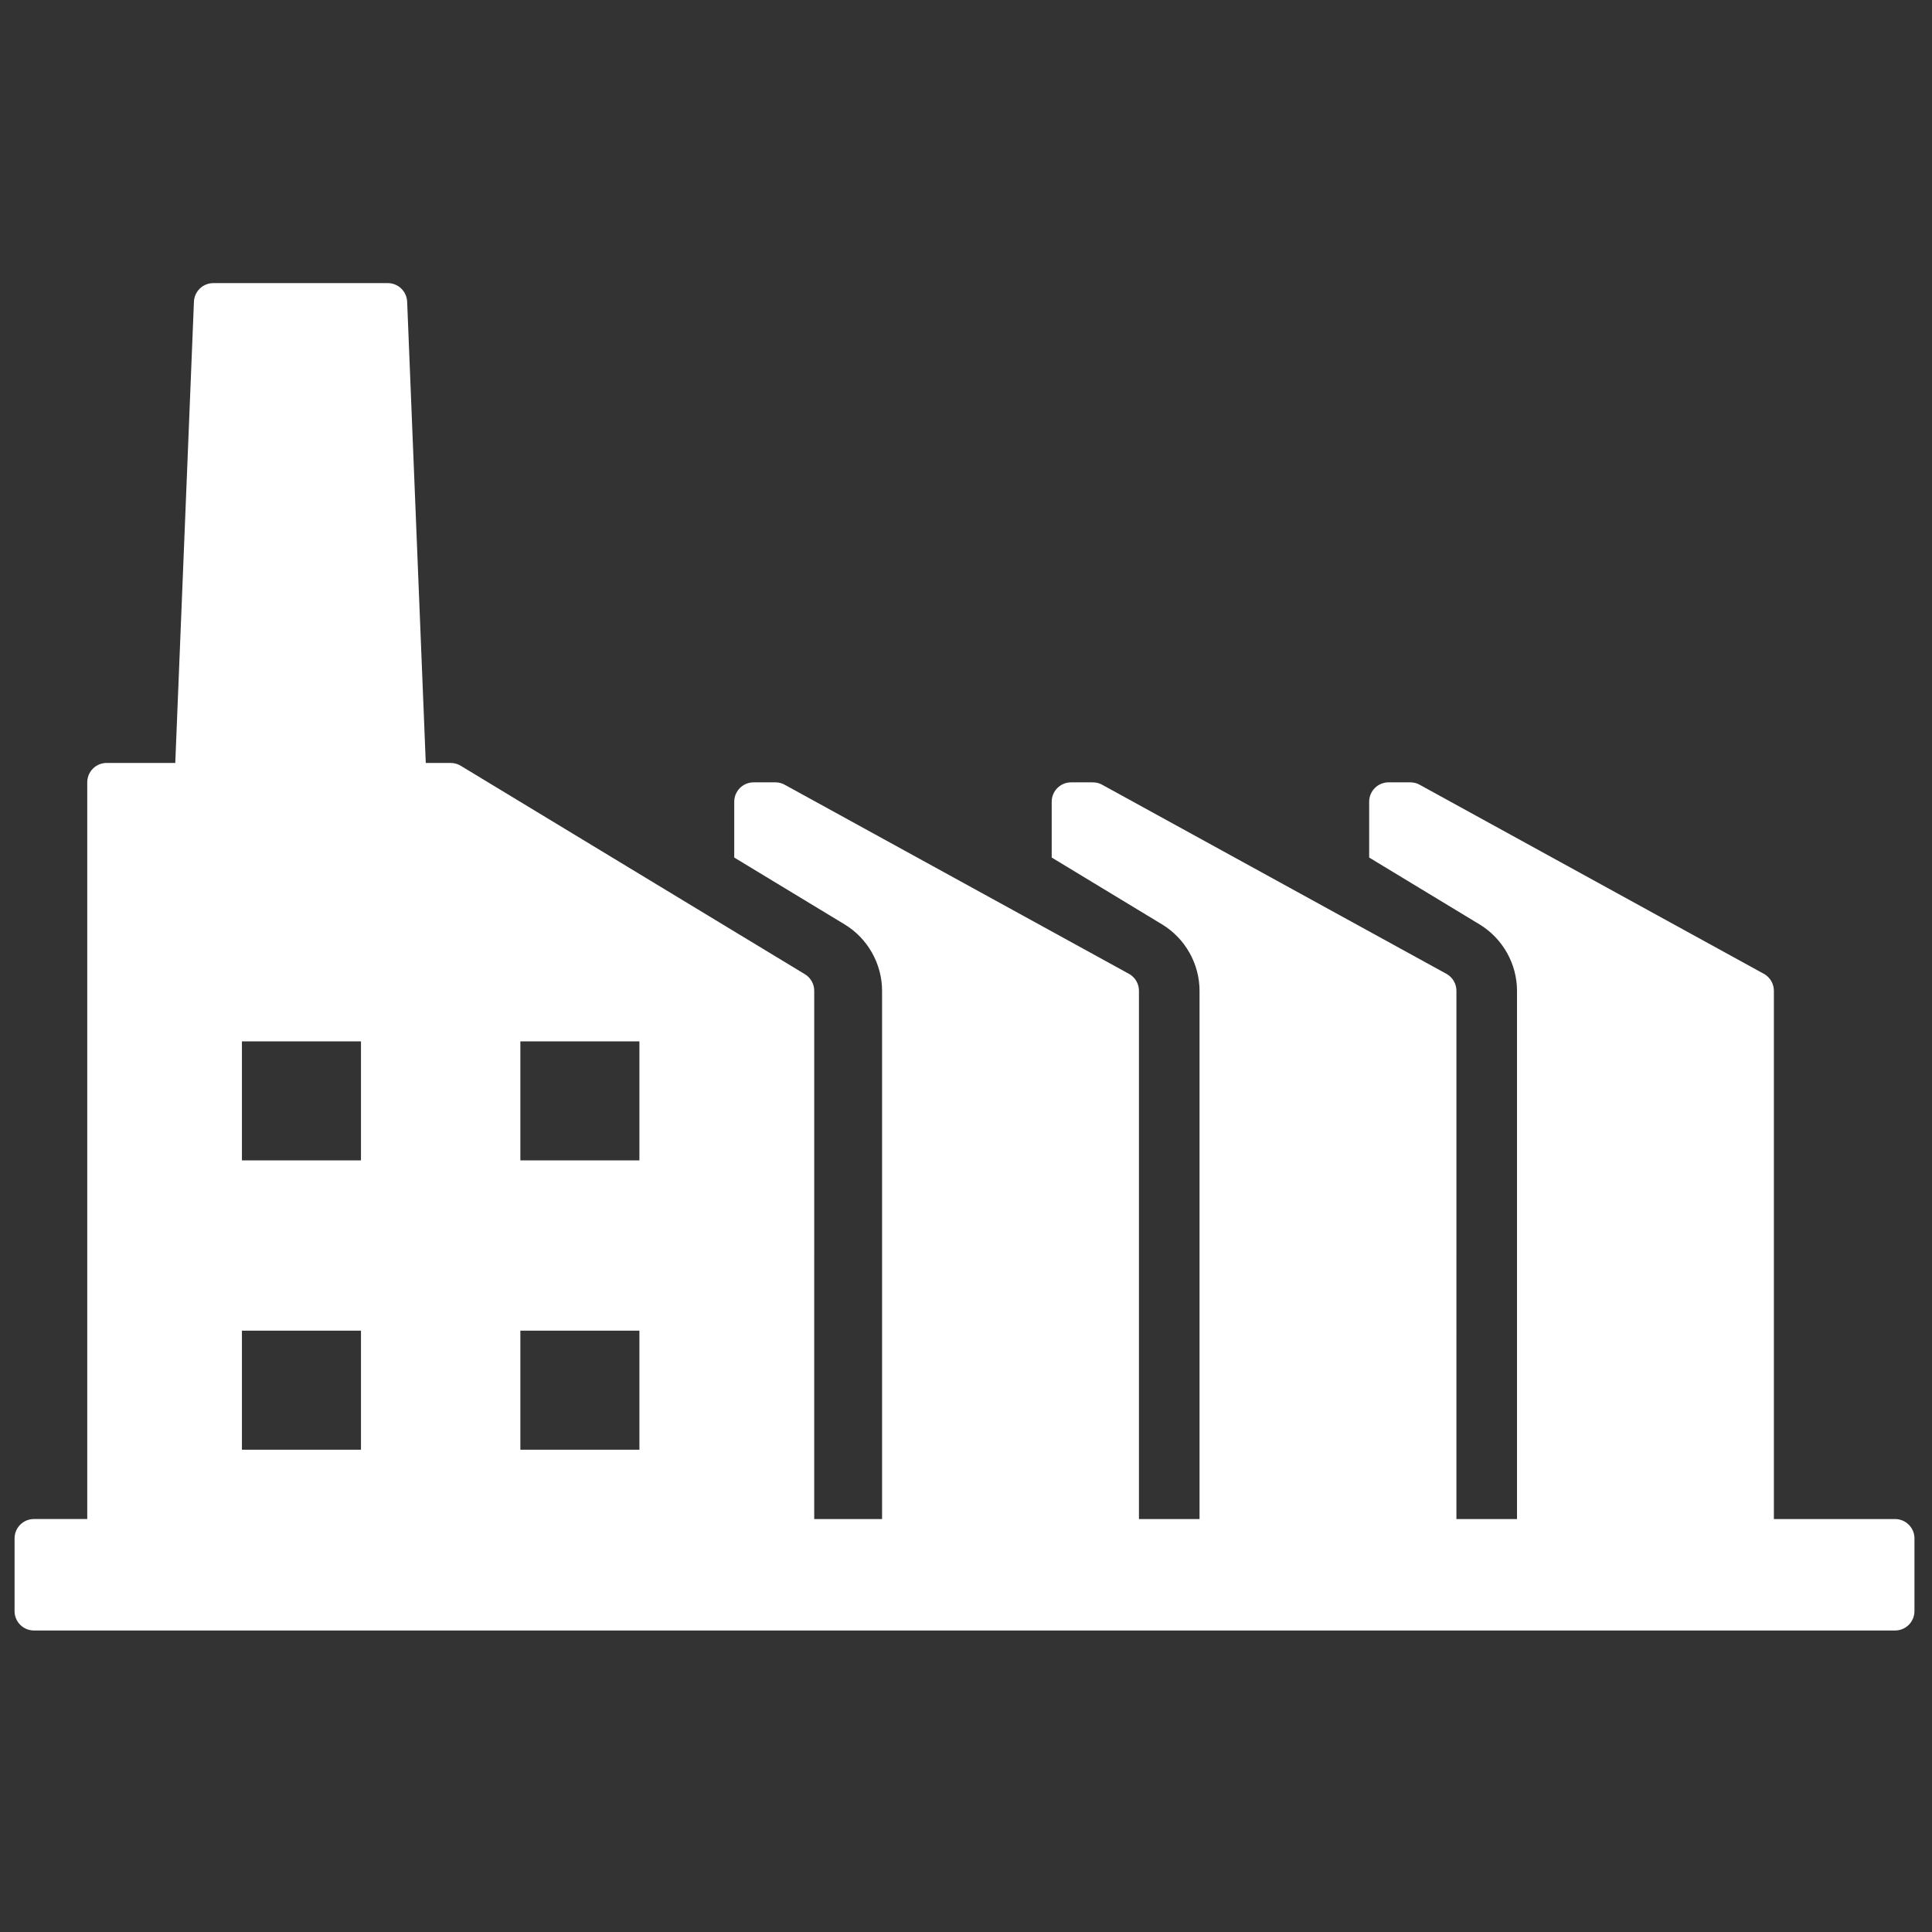 <?xml version="1.0" encoding="utf-8"?>
<!-- Generator: Adobe Illustrator 19.2.1, SVG Export Plug-In . SVG Version: 6.00 Build 0)  -->
<svg version="1.1" id="Layer_1" xmlns="http://www.w3.org/2000/svg" xmlns:xlink="http://www.w3.org/1999/xlink" x="0px" y="0px"
	 viewBox="0 0 50 50" style="enable-background:new 0 0 50 50;" xml:space="preserve">
<rect x="0" y="0" width="50" height="50" fill="#333333" stroke="none"/>
<style type="text/css">
	.st0{fill:#FFFFFF;}
</style>
<g>
	<path class="st0" d="M49.044,39.313h-3.136V25.641c0-0.175-0.092-0.338-0.242-0.429
		l-8.906-4.892c-0.078-0.048-0.168-0.073-0.26-0.073h-0.564
		c-0.277,0-0.502,0.224-0.502,0.502v1.444l2.858,1.731
		c0.597,0.362,0.968,1.02,0.968,1.717v13.672h-1.568V25.641
		c0-0.175-0.092-0.338-0.242-0.429l-8.906-4.892
		c-0.078-0.048-0.168-0.073-0.26-0.073h-0.564c-0.277,0-0.502,0.224-0.502,0.502
		v1.444l2.858,1.731c0.597,0.362,0.968,1.02,0.968,1.717v13.672h-1.568V25.641
		c0-0.175-0.092-0.338-0.242-0.429l-8.906-4.892
		c-0.078-0.048-0.168-0.073-0.26-0.073h-0.564c-0.277,0-0.502,0.224-0.502,0.502
		v1.444l2.858,1.731c0.597,0.362,0.968,1.02,0.968,1.717v13.672h-1.756V25.641
		c0-0.175-0.092-0.338-0.242-0.429l-8.906-5.394
		c-0.078-0.048-0.168-0.073-0.26-0.073H11.019L10.537,7.809
		c-0.011-0.269-0.232-0.482-0.501-0.482H5.52c-0.269,0-0.49,0.213-0.501,0.482
		L4.536,19.745h-1.776c-0.277,0-0.502,0.224-0.502,0.502v19.065H0.879
		c-0.277,0-0.502,0.224-0.502,0.502v1.881c0,0.277,0.224,0.502,0.502,0.502h48.165
		c0.277,0,0.502-0.224,0.502-0.502v-1.881
		C49.546,39.537,49.321,39.313,49.044,39.313z M9.342,37.519H6.261v-3.081h3.081
		V37.519z M9.342,30.031H6.261v-3.081h3.081V30.031z M16.548,37.519h-3.081v-3.081
		h3.081V37.519z M16.548,30.031h-3.081v-3.081h3.081V30.031z"/>
</g>
</svg>
